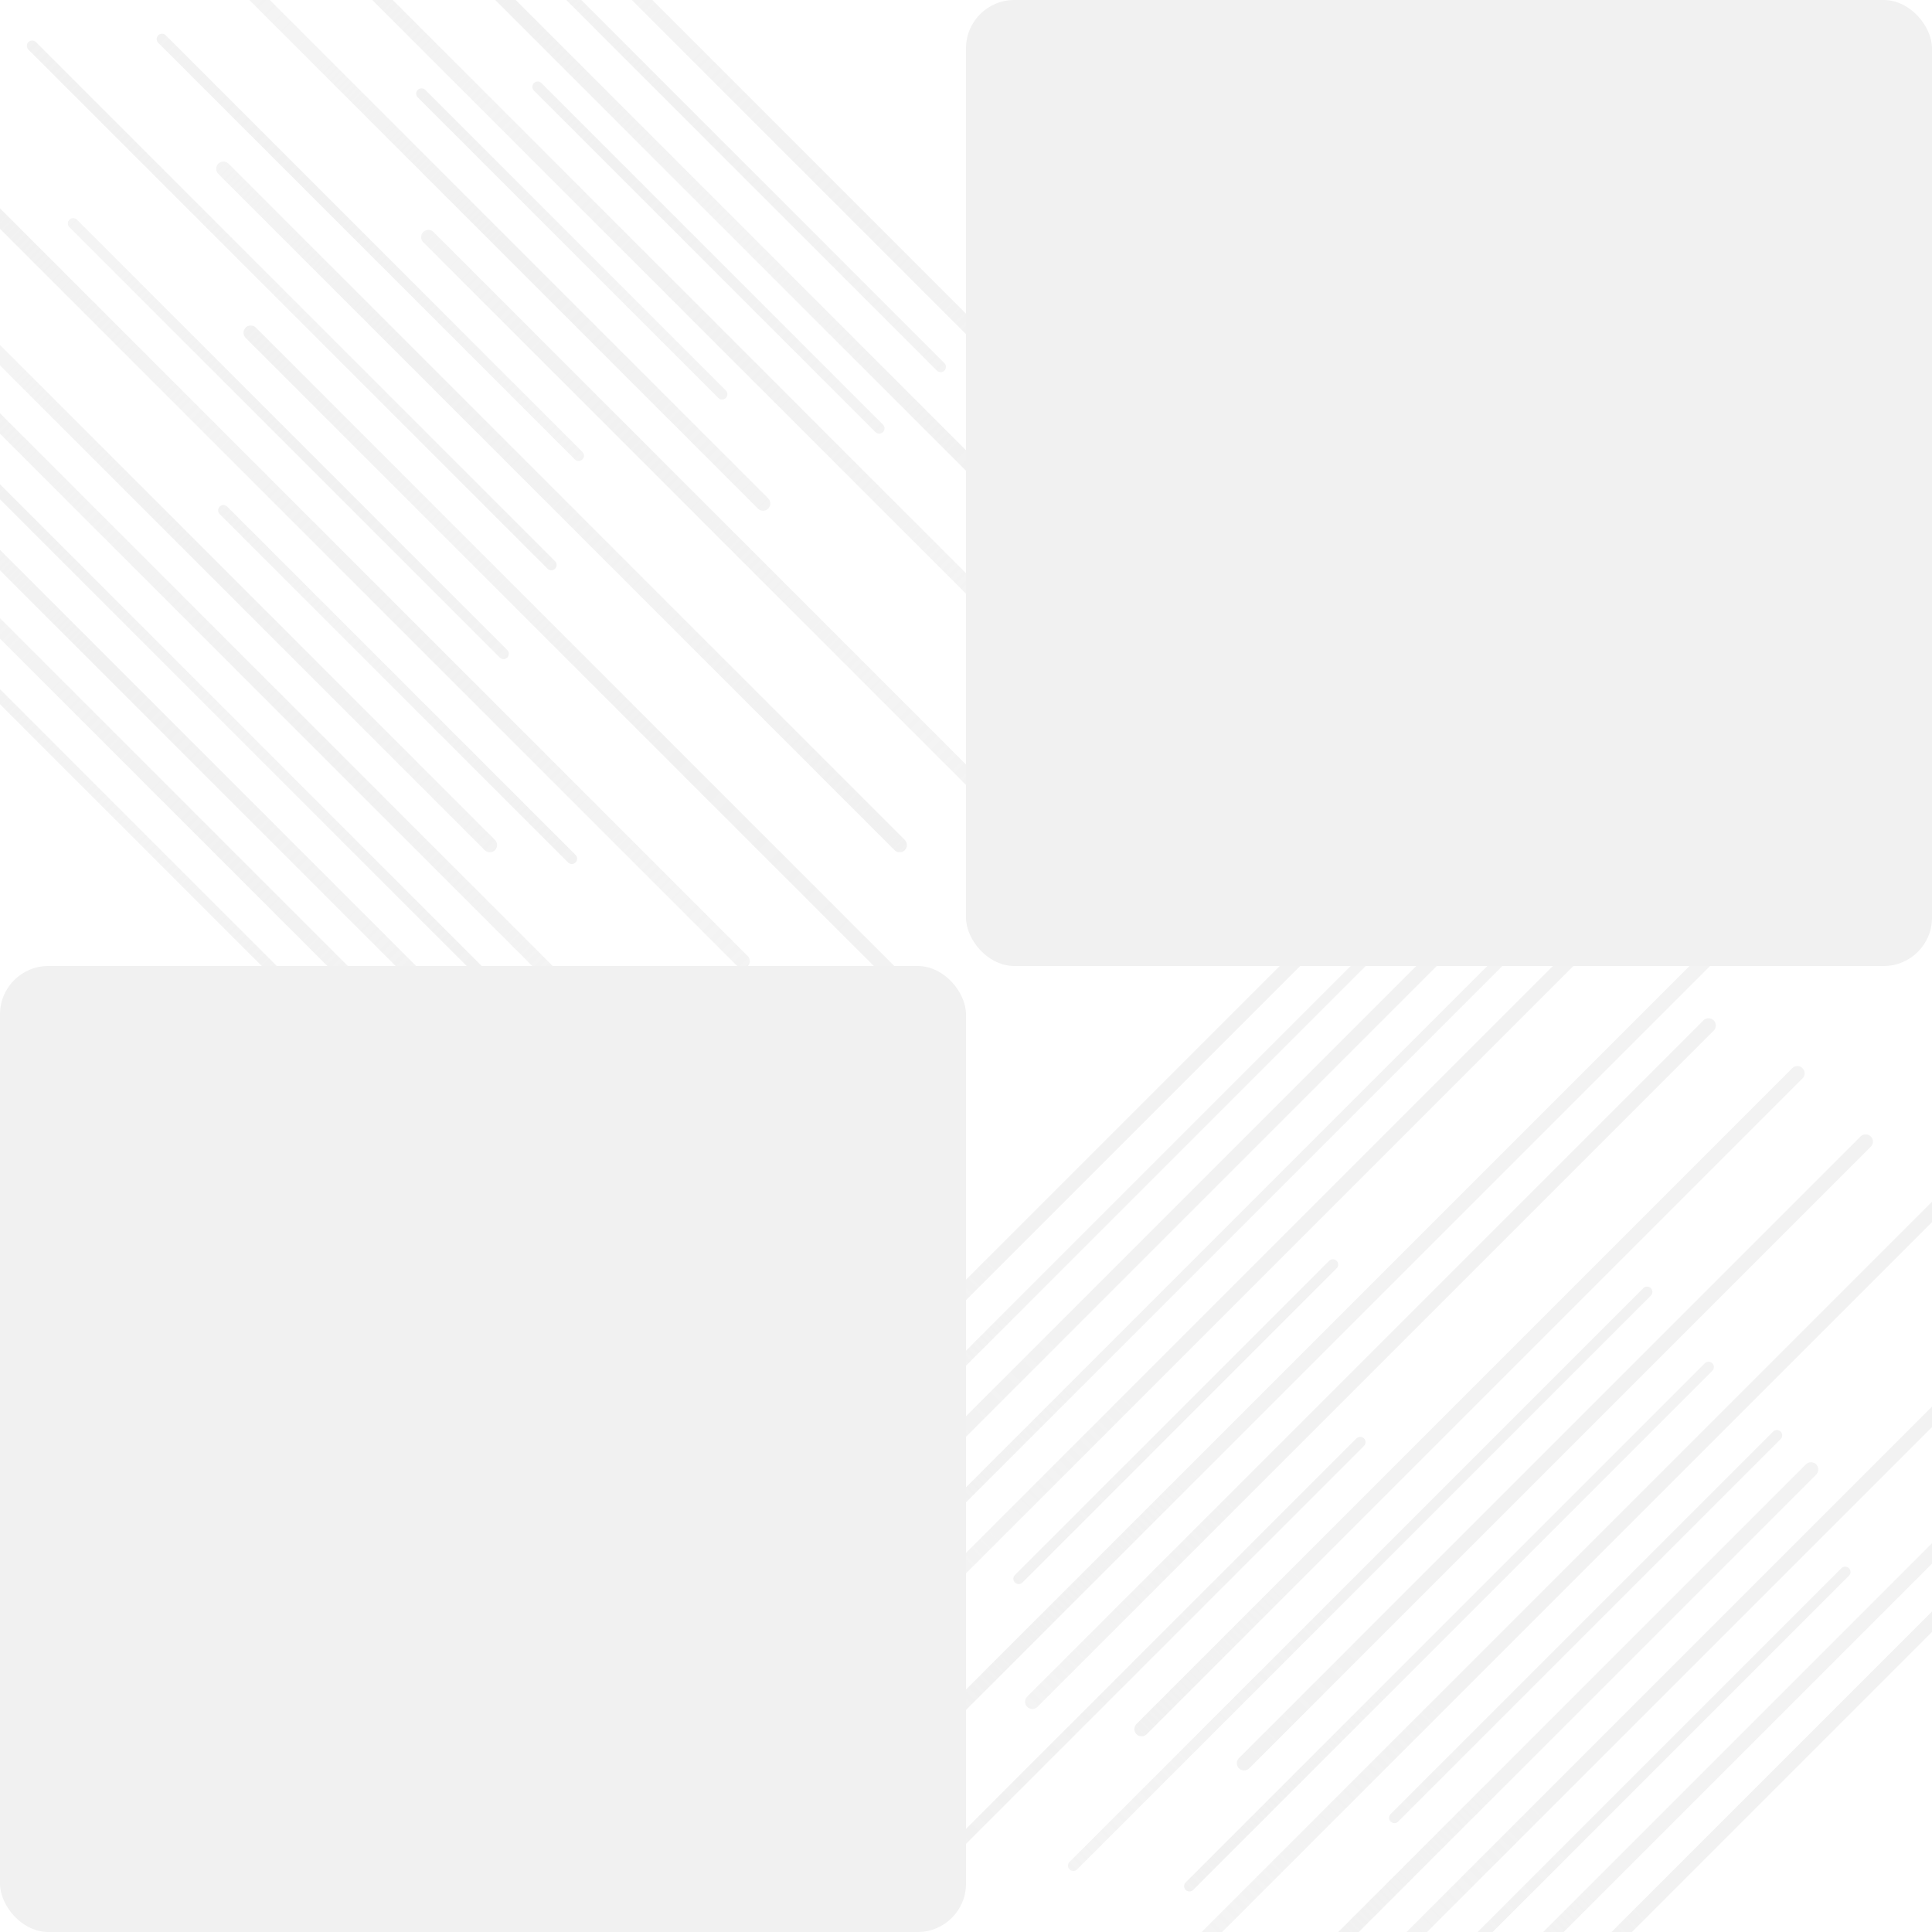 <svg xmlns="http://www.w3.org/2000/svg" width="400" height="400" viewBox="0 0 400 400"><defs><linearGradient id="c" gradientUnits="userSpaceOnUse" x1="-60" y1="0" x2="260" y2="0"><stop offset="0" stop-color="#f1f1f1" stop-opacity=".88"/><stop offset=".15" stop-color="#f1f1f1"/><stop offset=".33" stop-color="#f1f1f1" stop-opacity=".82"/><stop offset=".55" stop-color="#f1f1f1" stop-opacity=".98"/><stop offset=".78" stop-color="#f1f1f1" stop-opacity=".8"/><stop offset="1" stop-color="#f1f1f1" stop-opacity=".92"/></linearGradient><linearGradient id="d" gradientUnits="userSpaceOnUse" x1="-60" y1="0" x2="260" y2="0"><stop offset="0" stop-color="#f1f1f1" stop-opacity=".9"/><stop offset=".22" stop-color="#f1f1f1" stop-opacity=".78"/><stop offset=".41" stop-color="#f1f1f1"/><stop offset=".63" stop-color="#f1f1f1" stop-opacity=".86"/><stop offset=".84" stop-color="#f1f1f1"/><stop offset="1" stop-color="#f1f1f1" stop-opacity=".85"/></linearGradient><linearGradient id="e" gradientUnits="userSpaceOnUse" x1="-60" y1="0" x2="260" y2="0"><stop offset="0" stop-color="#f1f1f1" stop-opacity=".82"/><stop offset=".3" stop-color="#f1f1f1"/><stop offset=".5" stop-color="#f1f1f1" stop-opacity=".8"/><stop offset=".7" stop-color="#f1f1f1" stop-opacity=".98"/><stop offset="1" stop-color="#f1f1f1" stop-opacity=".9"/></linearGradient><clipPath id="a"><rect width="200" height="200" rx="10" ry="10"/></clipPath><clipPath id="f"><rect x="200" y="200" width="200" height="200" rx="10" ry="10"/></clipPath><filter id="b" x="-5%" y="-5%" width="110%" height="110%"><feTurbulence type="fractalNoise" baseFrequency=".012" seed="11" result="n"/><feDisplacementMap in="SourceGraphic" in2="n" scale=".6" xChannelSelector="R" yChannelSelector="G" result="w"/><feGaussianBlur in="w" stdDeviation=".18"/></filter></defs><g clip-path="url(#a)"><g transform="rotate(45 100 100)" fill="none" stroke-linecap="round" filter="url(#b)"><path stroke="url(#c)" stroke-width="3" d="M-42 6h286"/><path stroke="url(#d)" stroke-width="2.2" d="M-10 16h160"/><path stroke="url(#e)" stroke-width="3" d="M-28 26h212"/><path stroke="url(#d)" stroke-width="2.2" d="M50 34h100"/><path stroke="url(#c)" stroke-width="3" d="M-18 44h248"/><path stroke="url(#e')" stroke-width="2.2" d="M34 52h88"/><path stroke="url(#d)" stroke-width="3" d="M-36 62h180"/><path stroke="url(#c)" stroke-width="3" d="M56 72h172"/><path stroke="url(#e)" stroke-width="2.2" d="M-12 82h122"/><path stroke="url(#d)" stroke-width="3" d="M16 92h198"/><path stroke="url(#c)" stroke-width="2.2" d="M-30 102h152"/><path stroke="url(#e)" stroke-width="3" d="M44 112h200"/><path stroke="url(#d)" stroke-width="2.2" d="M2 122h126"/><path stroke="url(#c)" stroke-width="3" d="M-22 132h230"/><path stroke="url(#e)" stroke-width="2.2" d="M66 142h102"/><path stroke="url(#d)" stroke-width="3" d="M-34 152h188"/><path stroke="url(#c)" stroke-width="3" d="M6 162h238"/><path stroke="url(#e)" stroke-width="2.2" d="M28 172h146"/><path stroke="url(#d)" stroke-width="3" d="M-18 182h220"/><path stroke="url(#c)" stroke-width="3" d="M46 192h196"/><path stroke="url(#e)" stroke-width="2.2" d="M-26 202h176"/></g></g><rect x="200" width="200" height="200" rx="10" ry="10" fill="#f1f1f1"/><rect y="200" width="200" height="200" rx="10" ry="10" fill="#f1f1f1"/><g clip-path="url(#f)"><g transform="rotate(-45 300 300)" fill="none" stroke-linecap="round" filter="url(#b)"><path stroke="url(#c)" stroke-width="3" d="M158 206h286"/><path stroke="url(#d)" stroke-width="2.2" d="M170 216h210"/><path stroke="url(#e)" stroke-width="3" d="M204 226h182"/><path stroke="url(#d)" stroke-width="2.2" d="M186 236h202"/><path stroke="url(#c)" stroke-width="3" d="M164 246h250"/><path stroke="url(#e)" stroke-width="2.2" d="M218 256h92"/><path stroke="url(#d)" stroke-width="3" d="M178 266h232"/><path stroke="url(#c)" stroke-width="3" d="M202 276h198"/><path stroke="url(#e)" stroke-width="2.2" d="M170 286h118"/><path stroke="url(#d)" stroke-width="3" d="M214 296h192"/><path stroke="url(#c)" stroke-width="2.2" d="M184 306h168"/><path stroke="url(#e)" stroke-width="3" d="M224 316h182"/><path stroke="url(#d)" stroke-width="2.2" d="M198 326h152"/><path stroke="url(#c)" stroke-width="3" d="M174 336h236"/><path stroke="url(#e)" stroke-width="2.2" d="M238 346h112"/><path stroke="url(#d)" stroke-width="3" d="M160 356h190"/><path stroke="url(#c)" stroke-width="3" d="M198 366h238"/><path stroke="url(#e)" stroke-width="2.2" d="M180 376h160"/><path stroke="url(#d)" stroke-width="3" d="M216 386h198"/><path stroke="url(#c)" stroke-width="3" d="M168 396h232"/></g></g></svg>